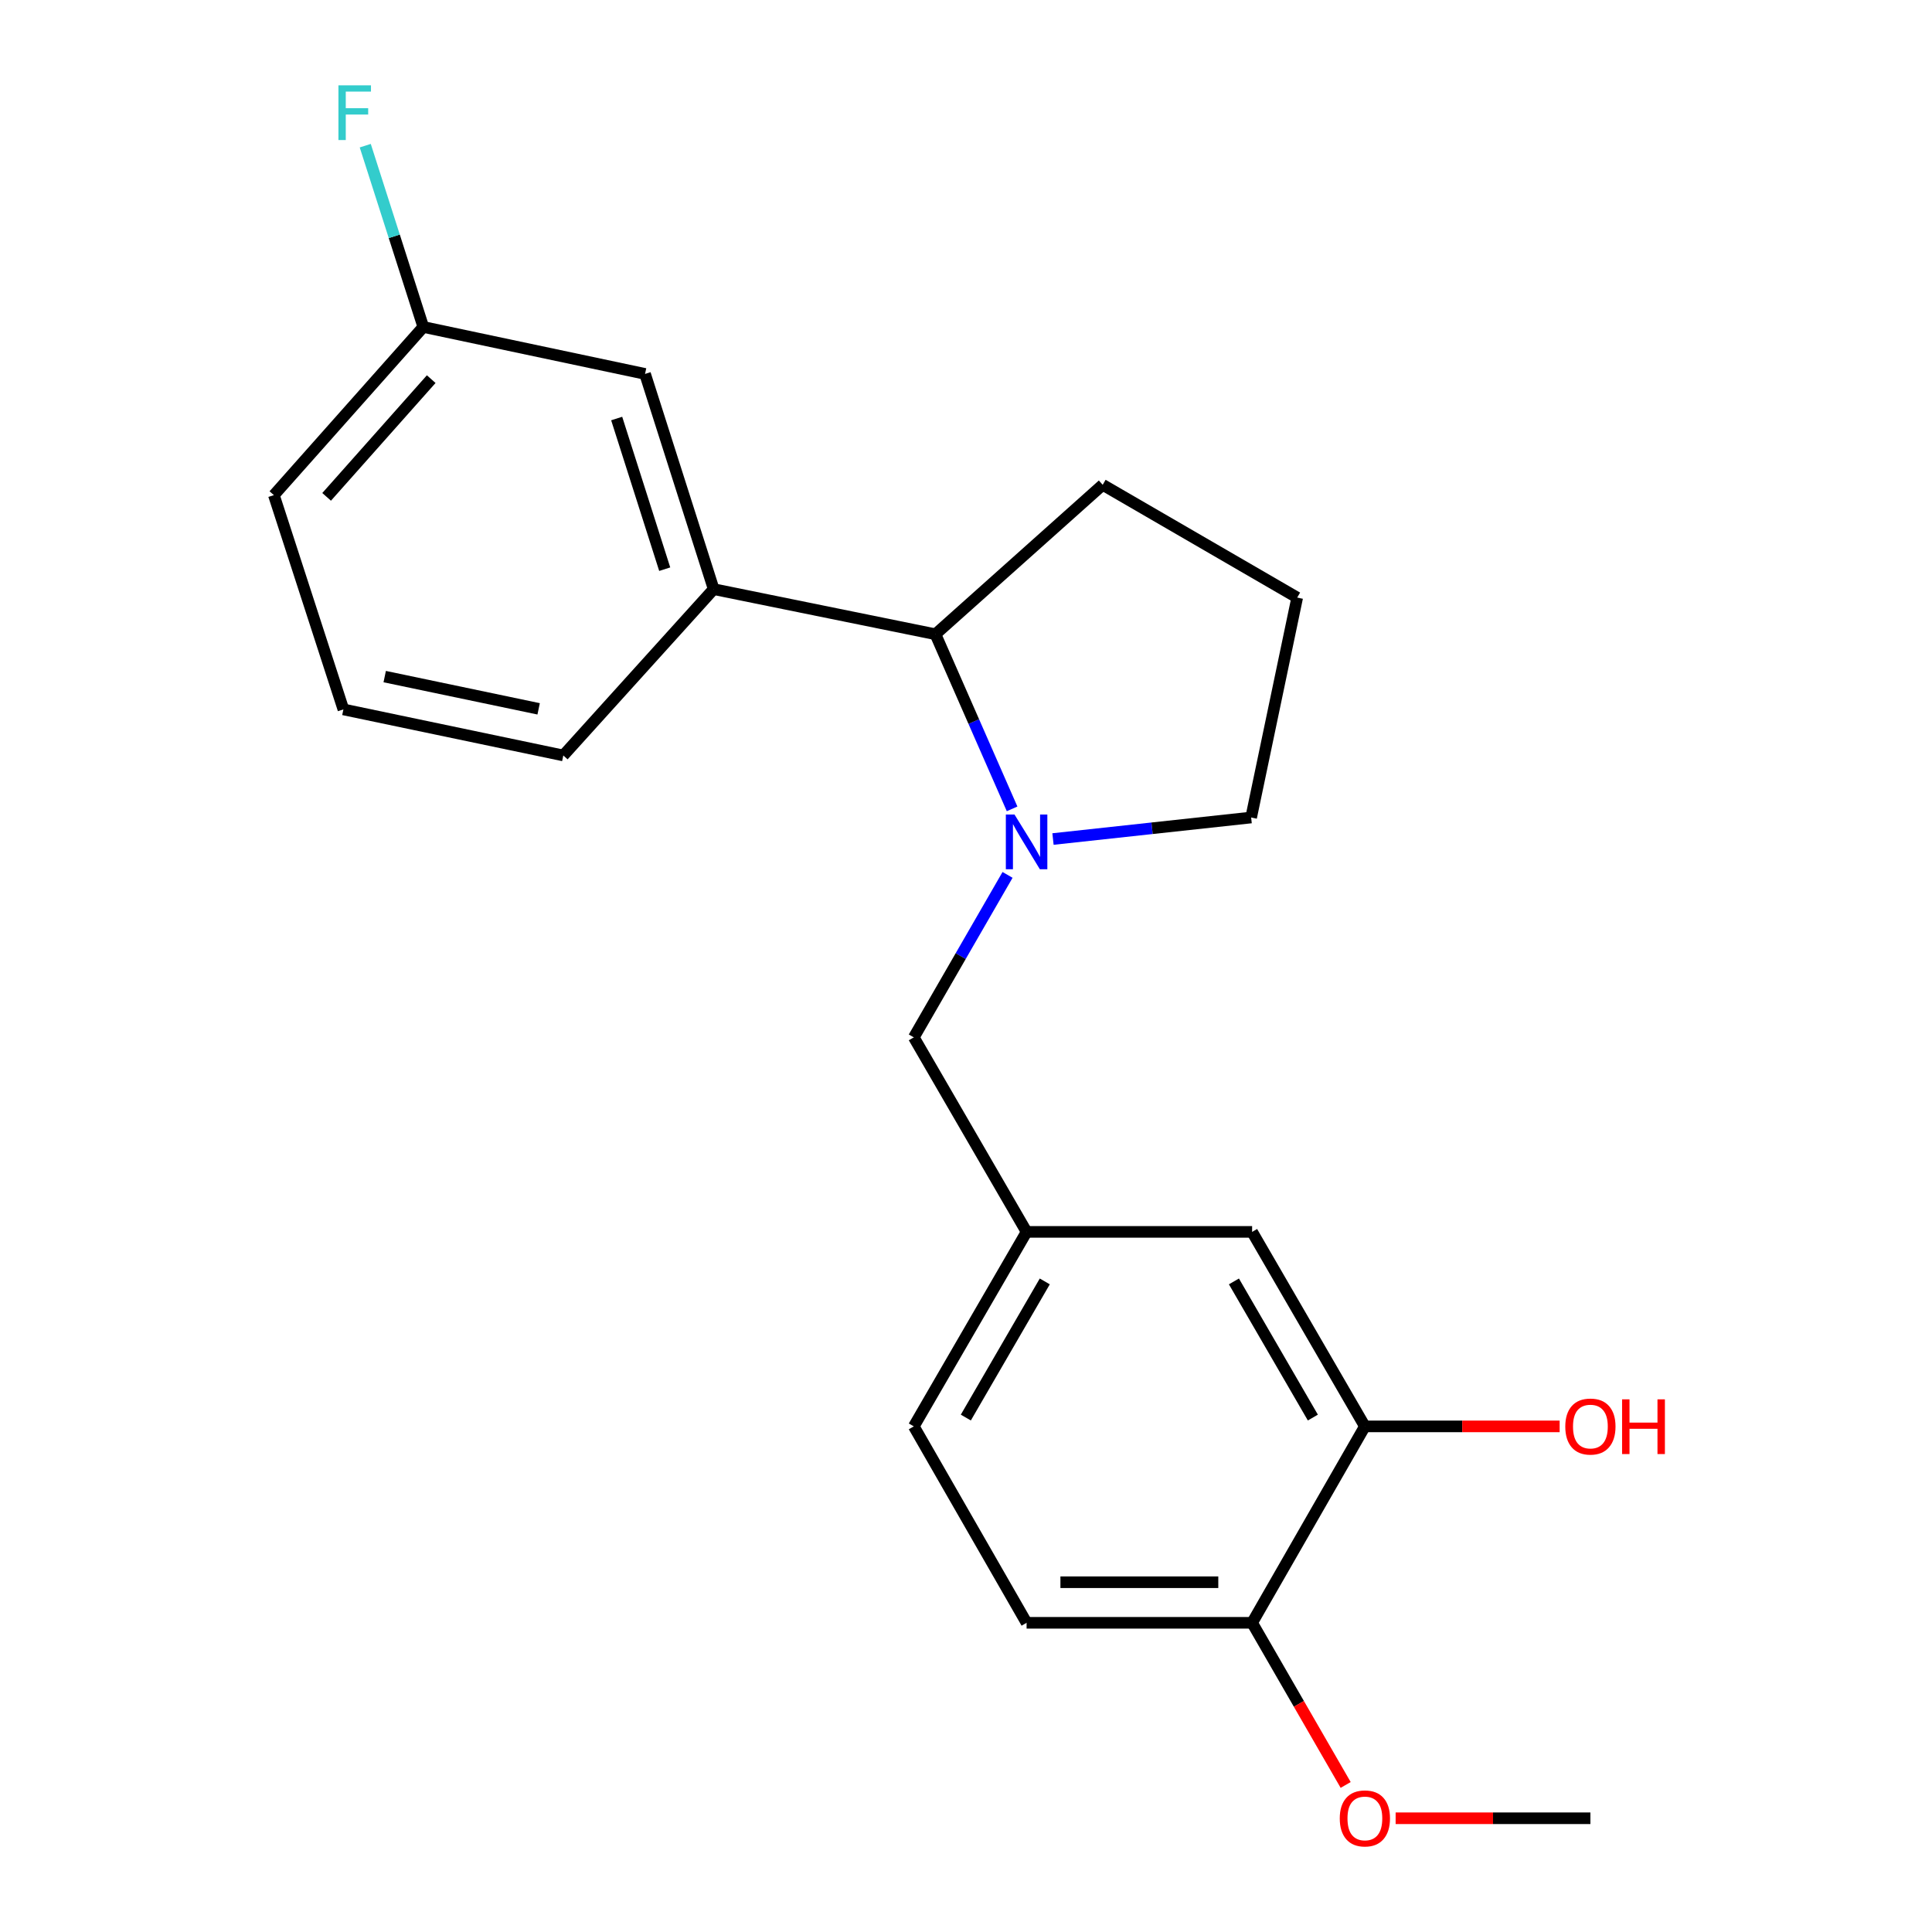 <?xml version='1.0' encoding='iso-8859-1'?>
<svg version='1.1' baseProfile='full'
              xmlns='http://www.w3.org/2000/svg'
                      xmlns:rdkit='http://www.rdkit.org/xml'
                      xmlns:xlink='http://www.w3.org/1999/xlink'
                  xml:space='preserve'
width='1000px' height='1000px' viewBox='0 0 1000 1000'>
<!-- END OF HEADER -->
<rect style='opacity:1.0;fill:#FFFFFF;stroke:none' width='1000' height='1000' x='0' y='0'> </rect>
<path class='bond-0' d='M 523.86,418.667 L 504.024,373.476' style='fill:none;fill-rule:evenodd;stroke:#0000FF;stroke-width:6px;stroke-linecap:butt;stroke-linejoin:miter;stroke-opacity:1' />
<path class='bond-0' d='M 504.024,373.476 L 484.188,328.285' style='fill:none;fill-rule:evenodd;stroke:#000000;stroke-width:6px;stroke-linecap:butt;stroke-linejoin:miter;stroke-opacity:1' />
<path class='bond-2' d='M 521.508,452.842 L 497.248,494.89' style='fill:none;fill-rule:evenodd;stroke:#0000FF;stroke-width:6px;stroke-linecap:butt;stroke-linejoin:miter;stroke-opacity:1' />
<path class='bond-2' d='M 497.248,494.89 L 472.987,536.938' style='fill:none;fill-rule:evenodd;stroke:#000000;stroke-width:6px;stroke-linecap:butt;stroke-linejoin:miter;stroke-opacity:1' />
<path class='bond-10' d='M 545.026,434.278 L 596.309,428.707' style='fill:none;fill-rule:evenodd;stroke:#0000FF;stroke-width:6px;stroke-linecap:butt;stroke-linejoin:miter;stroke-opacity:1' />
<path class='bond-10' d='M 596.309,428.707 L 647.591,423.137' style='fill:none;fill-rule:evenodd;stroke:#000000;stroke-width:6px;stroke-linecap:butt;stroke-linejoin:miter;stroke-opacity:1' />
<path class='bond-1' d='M 484.188,328.285 L 369.396,304.937' style='fill:none;fill-rule:evenodd;stroke:#000000;stroke-width:6px;stroke-linecap:butt;stroke-linejoin:miter;stroke-opacity:1' />
<path class='bond-16' d='M 484.188,328.285 L 570.756,250.936' style='fill:none;fill-rule:evenodd;stroke:#000000;stroke-width:6px;stroke-linecap:butt;stroke-linejoin:miter;stroke-opacity:1' />
<path class='bond-7' d='M 369.396,304.937 L 333.877,193.539' style='fill:none;fill-rule:evenodd;stroke:#000000;stroke-width:6px;stroke-linecap:butt;stroke-linejoin:miter;stroke-opacity:1' />
<path class='bond-7' d='M 344.057,294.607 L 319.195,216.629' style='fill:none;fill-rule:evenodd;stroke:#000000;stroke-width:6px;stroke-linecap:butt;stroke-linejoin:miter;stroke-opacity:1' />
<path class='bond-15' d='M 369.396,304.937 L 291.568,391.025' style='fill:none;fill-rule:evenodd;stroke:#000000;stroke-width:6px;stroke-linecap:butt;stroke-linejoin:miter;stroke-opacity:1' />
<path class='bond-6' d='M 472.987,536.938 L 531.363,637.623' style='fill:none;fill-rule:evenodd;stroke:#000000;stroke-width:6px;stroke-linecap:butt;stroke-linejoin:miter;stroke-opacity:1' />
<path class='bond-3' d='M 706.458,738.297 L 648.093,637.623' style='fill:none;fill-rule:evenodd;stroke:#000000;stroke-width:6px;stroke-linecap:butt;stroke-linejoin:miter;stroke-opacity:1' />
<path class='bond-3' d='M 679.533,733.73 L 638.678,663.258' style='fill:none;fill-rule:evenodd;stroke:#000000;stroke-width:6px;stroke-linecap:butt;stroke-linejoin:miter;stroke-opacity:1' />
<path class='bond-12' d='M 706.458,738.297 L 756.864,738.297' style='fill:none;fill-rule:evenodd;stroke:#000000;stroke-width:6px;stroke-linecap:butt;stroke-linejoin:miter;stroke-opacity:1' />
<path class='bond-12' d='M 756.864,738.297 L 807.269,738.297' style='fill:none;fill-rule:evenodd;stroke:#FF0000;stroke-width:6px;stroke-linecap:butt;stroke-linejoin:miter;stroke-opacity:1' />
<path class='bond-22' d='M 706.458,738.297 L 648.093,839.963' style='fill:none;fill-rule:evenodd;stroke:#000000;stroke-width:6px;stroke-linecap:butt;stroke-linejoin:miter;stroke-opacity:1' />
<path class='bond-4' d='M 648.093,839.963 L 531.363,839.963' style='fill:none;fill-rule:evenodd;stroke:#000000;stroke-width:6px;stroke-linecap:butt;stroke-linejoin:miter;stroke-opacity:1' />
<path class='bond-4' d='M 630.584,818.96 L 548.873,818.96' style='fill:none;fill-rule:evenodd;stroke:#000000;stroke-width:6px;stroke-linecap:butt;stroke-linejoin:miter;stroke-opacity:1' />
<path class='bond-14' d='M 648.093,839.963 L 672.302,881.926' style='fill:none;fill-rule:evenodd;stroke:#000000;stroke-width:6px;stroke-linecap:butt;stroke-linejoin:miter;stroke-opacity:1' />
<path class='bond-14' d='M 672.302,881.926 L 696.512,923.888' style='fill:none;fill-rule:evenodd;stroke:#FF0000;stroke-width:6px;stroke-linecap:butt;stroke-linejoin:miter;stroke-opacity:1' />
<path class='bond-5' d='M 648.093,637.623 L 531.363,637.623' style='fill:none;fill-rule:evenodd;stroke:#000000;stroke-width:6px;stroke-linecap:butt;stroke-linejoin:miter;stroke-opacity:1' />
<path class='bond-11' d='M 531.363,637.623 L 472.987,738.297' style='fill:none;fill-rule:evenodd;stroke:#000000;stroke-width:6px;stroke-linecap:butt;stroke-linejoin:miter;stroke-opacity:1' />
<path class='bond-11' d='M 540.776,663.26 L 499.913,733.732' style='fill:none;fill-rule:evenodd;stroke:#000000;stroke-width:6px;stroke-linecap:butt;stroke-linejoin:miter;stroke-opacity:1' />
<path class='bond-9' d='M 333.877,193.539 L 219.096,169.234' style='fill:none;fill-rule:evenodd;stroke:#000000;stroke-width:6px;stroke-linecap:butt;stroke-linejoin:miter;stroke-opacity:1' />
<path class='bond-8' d='M 531.363,839.963 L 472.987,738.297' style='fill:none;fill-rule:evenodd;stroke:#000000;stroke-width:6px;stroke-linecap:butt;stroke-linejoin:miter;stroke-opacity:1' />
<path class='bond-13' d='M 219.096,169.234 L 204.075,122.316' style='fill:none;fill-rule:evenodd;stroke:#000000;stroke-width:6px;stroke-linecap:butt;stroke-linejoin:miter;stroke-opacity:1' />
<path class='bond-13' d='M 204.075,122.316 L 189.055,75.398' style='fill:none;fill-rule:evenodd;stroke:#33CCCC;stroke-width:6px;stroke-linecap:butt;stroke-linejoin:miter;stroke-opacity:1' />
<path class='bond-23' d='M 219.096,169.234 L 141.759,256.28' style='fill:none;fill-rule:evenodd;stroke:#000000;stroke-width:6px;stroke-linecap:butt;stroke-linejoin:miter;stroke-opacity:1' />
<path class='bond-23' d='M 223.197,196.241 L 169.06,257.173' style='fill:none;fill-rule:evenodd;stroke:#000000;stroke-width:6px;stroke-linecap:butt;stroke-linejoin:miter;stroke-opacity:1' />
<path class='bond-17' d='M 647.591,423.137 L 671.43,309.312' style='fill:none;fill-rule:evenodd;stroke:#000000;stroke-width:6px;stroke-linecap:butt;stroke-linejoin:miter;stroke-opacity:1' />
<path class='bond-20' d='M 722.376,941.128 L 772.782,941.128' style='fill:none;fill-rule:evenodd;stroke:#FF0000;stroke-width:6px;stroke-linecap:butt;stroke-linejoin:miter;stroke-opacity:1' />
<path class='bond-20' d='M 772.782,941.128 L 823.188,941.128' style='fill:none;fill-rule:evenodd;stroke:#000000;stroke-width:6px;stroke-linecap:butt;stroke-linejoin:miter;stroke-opacity:1' />
<path class='bond-18' d='M 291.568,391.025 L 177.744,367.187' style='fill:none;fill-rule:evenodd;stroke:#000000;stroke-width:6px;stroke-linecap:butt;stroke-linejoin:miter;stroke-opacity:1' />
<path class='bond-18' d='M 278.8,366.893 L 199.123,350.206' style='fill:none;fill-rule:evenodd;stroke:#000000;stroke-width:6px;stroke-linecap:butt;stroke-linejoin:miter;stroke-opacity:1' />
<path class='bond-21' d='M 570.756,250.936 L 671.43,309.312' style='fill:none;fill-rule:evenodd;stroke:#000000;stroke-width:6px;stroke-linecap:butt;stroke-linejoin:miter;stroke-opacity:1' />
<path class='bond-19' d='M 177.744,367.187 L 141.759,256.28' style='fill:none;fill-rule:evenodd;stroke:#000000;stroke-width:6px;stroke-linecap:butt;stroke-linejoin:miter;stroke-opacity:1' />
<path  class='atom-0' d='M 525.103 421.602
L 534.383 436.602
Q 535.303 438.082, 536.783 440.762
Q 538.263 443.442, 538.343 443.602
L 538.343 421.602
L 542.103 421.602
L 542.103 449.922
L 538.223 449.922
L 528.263 433.522
Q 527.103 431.602, 525.863 429.402
Q 524.663 427.202, 524.303 426.522
L 524.303 449.922
L 520.623 449.922
L 520.623 421.602
L 525.103 421.602
' fill='#0000FF'/>
<path  class='atom-13' d='M 810.188 738.377
Q 810.188 731.577, 813.548 727.777
Q 816.908 723.977, 823.188 723.977
Q 829.468 723.977, 832.828 727.777
Q 836.188 731.577, 836.188 738.377
Q 836.188 745.257, 832.788 749.177
Q 829.388 753.057, 823.188 753.057
Q 816.948 753.057, 813.548 749.177
Q 810.188 745.297, 810.188 738.377
M 823.188 749.857
Q 827.508 749.857, 829.828 746.977
Q 832.188 744.057, 832.188 738.377
Q 832.188 732.817, 829.828 730.017
Q 827.508 727.177, 823.188 727.177
Q 818.868 727.177, 816.508 729.977
Q 814.188 732.777, 814.188 738.377
Q 814.188 744.097, 816.508 746.977
Q 818.868 749.857, 823.188 749.857
' fill='#FF0000'/>
<path  class='atom-13' d='M 839.588 724.297
L 843.428 724.297
L 843.428 736.337
L 857.908 736.337
L 857.908 724.297
L 861.748 724.297
L 861.748 752.617
L 857.908 752.617
L 857.908 739.537
L 843.428 739.537
L 843.428 752.617
L 839.588 752.617
L 839.588 724.297
' fill='#FF0000'/>
<path  class='atom-14' d='M 175.17 44.167
L 192.01 44.167
L 192.01 47.407
L 178.97 47.407
L 178.97 56.007
L 190.57 56.007
L 190.57 59.287
L 178.97 59.287
L 178.97 72.487
L 175.17 72.487
L 175.17 44.167
' fill='#33CCCC'/>
<path  class='atom-15' d='M 693.458 941.208
Q 693.458 934.408, 696.818 930.608
Q 700.178 926.808, 706.458 926.808
Q 712.738 926.808, 716.098 930.608
Q 719.458 934.408, 719.458 941.208
Q 719.458 948.088, 716.058 952.008
Q 712.658 955.888, 706.458 955.888
Q 700.218 955.888, 696.818 952.008
Q 693.458 948.128, 693.458 941.208
M 706.458 952.688
Q 710.778 952.688, 713.098 949.808
Q 715.458 946.888, 715.458 941.208
Q 715.458 935.648, 713.098 932.848
Q 710.778 930.008, 706.458 930.008
Q 702.138 930.008, 699.778 932.808
Q 697.458 935.608, 697.458 941.208
Q 697.458 946.928, 699.778 949.808
Q 702.138 952.688, 706.458 952.688
' fill='#FF0000'/>
</svg>
